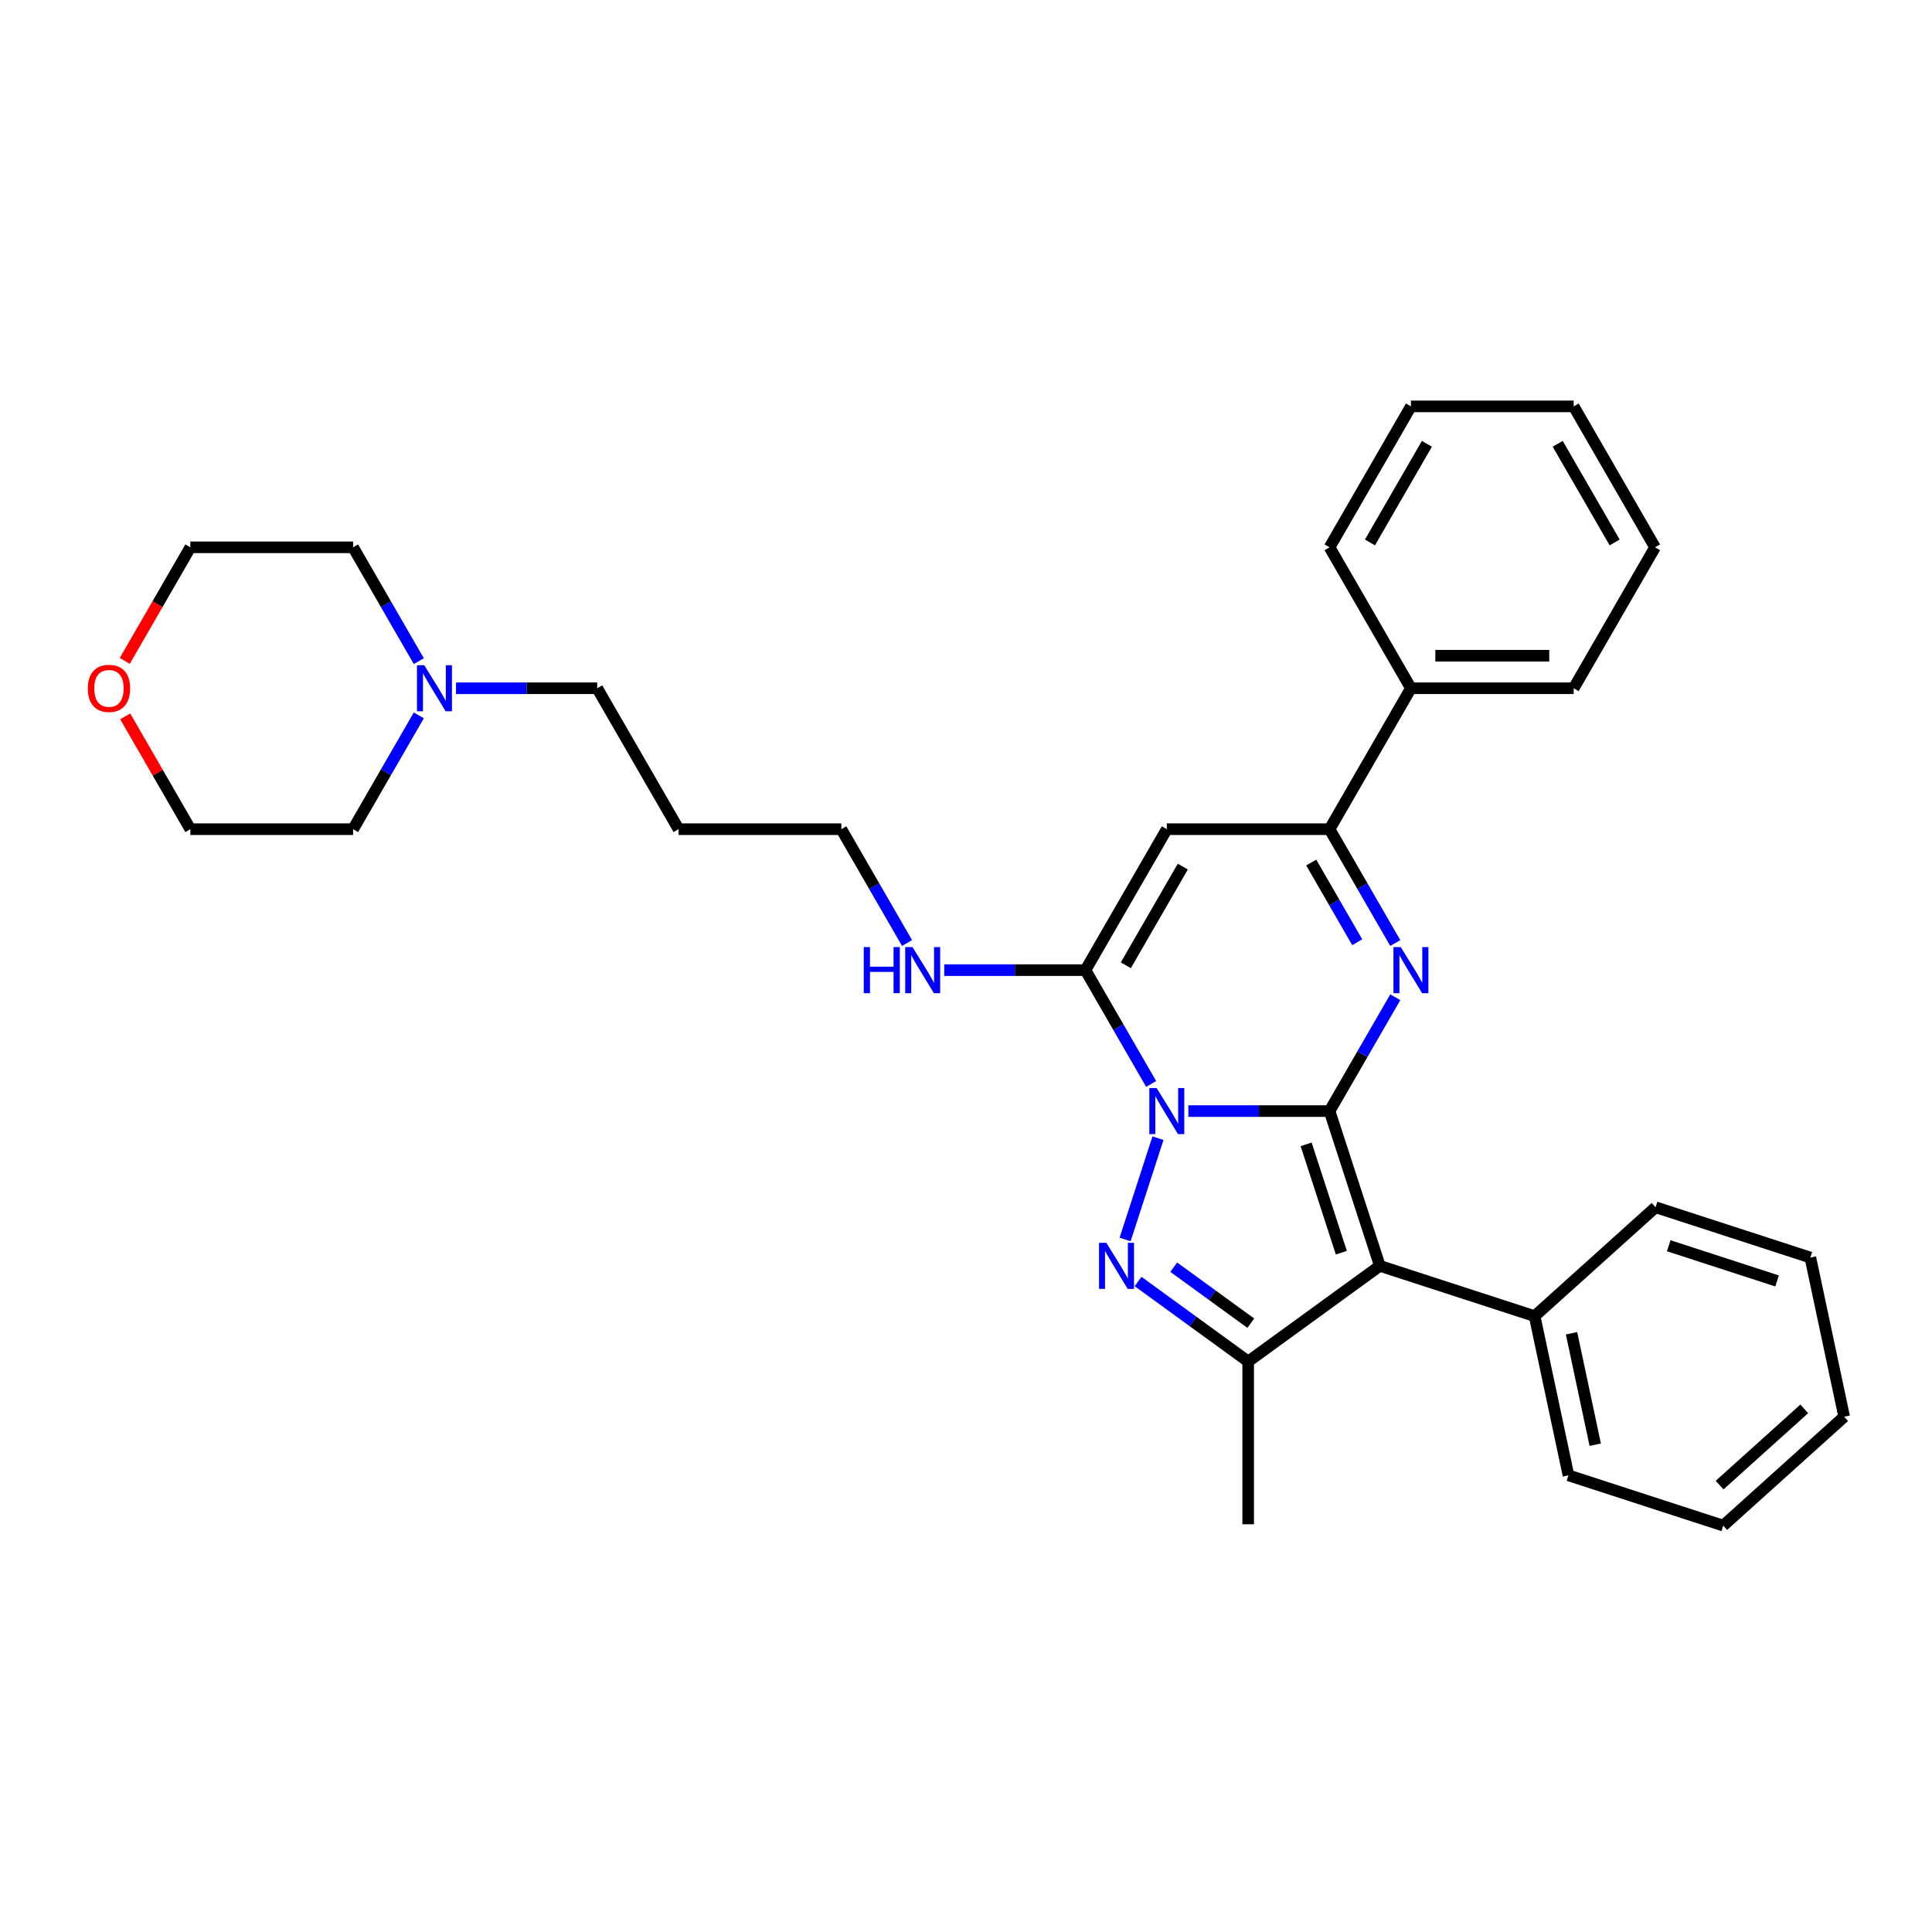 <?xml version='1.0' encoding='iso-8859-1'?>
<svg version='1.1' baseProfile='full'
              xmlns='http://www.w3.org/2000/svg'
                      xmlns:rdkit='http://www.rdkit.org/xml'
                      xmlns:xlink='http://www.w3.org/1999/xlink'
                  xml:space='preserve'
width='1000px' height='1000px' viewBox='0 0 1000 1000'>
<!-- END OF HEADER -->
<rect style='opacity:1.0;fill:#FFFFFF;stroke:none' width='1000' height='1000' x='0' y='0'> </rect>
<path class='bond-0' d='M 688.175,575.092 L 651.634,575.092' style='fill:none;fill-rule:evenodd;stroke:#000000;stroke-width:6px;stroke-linecap:butt;stroke-linejoin:miter;stroke-opacity:1' />
<path class='bond-0' d='M 651.634,575.092 L 615.092,575.092' style='fill:none;fill-rule:evenodd;stroke:#0000FF;stroke-width:6px;stroke-linecap:butt;stroke-linejoin:miter;stroke-opacity:1' />
<path class='bond-2' d='M 688.175,575.092 L 714.206,655.205' style='fill:none;fill-rule:evenodd;stroke:#000000;stroke-width:6px;stroke-linecap:butt;stroke-linejoin:miter;stroke-opacity:1' />
<path class='bond-2' d='M 676.057,592.315 L 694.279,648.394' style='fill:none;fill-rule:evenodd;stroke:#000000;stroke-width:6px;stroke-linecap:butt;stroke-linejoin:miter;stroke-opacity:1' />
<path class='bond-3' d='M 688.175,575.092 L 705.183,545.633' style='fill:none;fill-rule:evenodd;stroke:#000000;stroke-width:6px;stroke-linecap:butt;stroke-linejoin:miter;stroke-opacity:1' />
<path class='bond-3' d='M 705.183,545.633 L 722.191,516.175' style='fill:none;fill-rule:evenodd;stroke:#0000FF;stroke-width:6px;stroke-linecap:butt;stroke-linejoin:miter;stroke-opacity:1' />
<path class='bond-1' d='M 599.38,589.125 L 582.349,641.54' style='fill:none;fill-rule:evenodd;stroke:#0000FF;stroke-width:6px;stroke-linecap:butt;stroke-linejoin:miter;stroke-opacity:1' />
<path class='bond-4' d='M 595.837,561.058 L 578.829,531.6' style='fill:none;fill-rule:evenodd;stroke:#0000FF;stroke-width:6px;stroke-linecap:butt;stroke-linejoin:miter;stroke-opacity:1' />
<path class='bond-4' d='M 578.829,531.6 L 561.821,502.141' style='fill:none;fill-rule:evenodd;stroke:#000000;stroke-width:6px;stroke-linecap:butt;stroke-linejoin:miter;stroke-opacity:1' />
<path class='bond-31' d='M 589.062,663.308 L 617.56,684.013' style='fill:none;fill-rule:evenodd;stroke:#0000FF;stroke-width:6px;stroke-linecap:butt;stroke-linejoin:miter;stroke-opacity:1' />
<path class='bond-31' d='M 617.56,684.013 L 646.057,704.718' style='fill:none;fill-rule:evenodd;stroke:#000000;stroke-width:6px;stroke-linecap:butt;stroke-linejoin:miter;stroke-opacity:1' />
<path class='bond-31' d='M 607.514,655.89 L 627.462,670.383' style='fill:none;fill-rule:evenodd;stroke:#0000FF;stroke-width:6px;stroke-linecap:butt;stroke-linejoin:miter;stroke-opacity:1' />
<path class='bond-31' d='M 627.462,670.383 L 647.411,684.877' style='fill:none;fill-rule:evenodd;stroke:#000000;stroke-width:6px;stroke-linecap:butt;stroke-linejoin:miter;stroke-opacity:1' />
<path class='bond-5' d='M 714.206,655.205 L 646.057,704.718' style='fill:none;fill-rule:evenodd;stroke:#000000;stroke-width:6px;stroke-linecap:butt;stroke-linejoin:miter;stroke-opacity:1' />
<path class='bond-8' d='M 714.206,655.205 L 794.319,681.235' style='fill:none;fill-rule:evenodd;stroke:#000000;stroke-width:6px;stroke-linecap:butt;stroke-linejoin:miter;stroke-opacity:1' />
<path class='bond-7' d='M 722.191,488.107 L 705.183,458.649' style='fill:none;fill-rule:evenodd;stroke:#0000FF;stroke-width:6px;stroke-linecap:butt;stroke-linejoin:miter;stroke-opacity:1' />
<path class='bond-7' d='M 705.183,458.649 L 688.175,429.191' style='fill:none;fill-rule:evenodd;stroke:#000000;stroke-width:6px;stroke-linecap:butt;stroke-linejoin:miter;stroke-opacity:1' />
<path class='bond-7' d='M 702.499,487.694 L 690.593,467.073' style='fill:none;fill-rule:evenodd;stroke:#0000FF;stroke-width:6px;stroke-linecap:butt;stroke-linejoin:miter;stroke-opacity:1' />
<path class='bond-7' d='M 690.593,467.073 L 678.688,446.452' style='fill:none;fill-rule:evenodd;stroke:#000000;stroke-width:6px;stroke-linecap:butt;stroke-linejoin:miter;stroke-opacity:1' />
<path class='bond-10' d='M 561.821,502.141 L 525.28,502.141' style='fill:none;fill-rule:evenodd;stroke:#000000;stroke-width:6px;stroke-linecap:butt;stroke-linejoin:miter;stroke-opacity:1' />
<path class='bond-10' d='M 525.28,502.141 L 488.738,502.141' style='fill:none;fill-rule:evenodd;stroke:#0000FF;stroke-width:6px;stroke-linecap:butt;stroke-linejoin:miter;stroke-opacity:1' />
<path class='bond-32' d='M 561.821,502.141 L 603.939,429.191' style='fill:none;fill-rule:evenodd;stroke:#000000;stroke-width:6px;stroke-linecap:butt;stroke-linejoin:miter;stroke-opacity:1' />
<path class='bond-32' d='M 582.729,499.622 L 612.212,448.557' style='fill:none;fill-rule:evenodd;stroke:#000000;stroke-width:6px;stroke-linecap:butt;stroke-linejoin:miter;stroke-opacity:1' />
<path class='bond-13' d='M 646.057,704.718 L 646.057,788.954' style='fill:none;fill-rule:evenodd;stroke:#000000;stroke-width:6px;stroke-linecap:butt;stroke-linejoin:miter;stroke-opacity:1' />
<path class='bond-6' d='M 603.939,429.191 L 688.175,429.191' style='fill:none;fill-rule:evenodd;stroke:#000000;stroke-width:6px;stroke-linecap:butt;stroke-linejoin:miter;stroke-opacity:1' />
<path class='bond-11' d='M 688.175,429.191 L 730.293,356.24' style='fill:none;fill-rule:evenodd;stroke:#000000;stroke-width:6px;stroke-linecap:butt;stroke-linejoin:miter;stroke-opacity:1' />
<path class='bond-21' d='M 794.319,681.235 L 811.833,763.631' style='fill:none;fill-rule:evenodd;stroke:#000000;stroke-width:6px;stroke-linecap:butt;stroke-linejoin:miter;stroke-opacity:1' />
<path class='bond-21' d='M 813.425,690.092 L 825.685,747.769' style='fill:none;fill-rule:evenodd;stroke:#000000;stroke-width:6px;stroke-linecap:butt;stroke-linejoin:miter;stroke-opacity:1' />
<path class='bond-22' d='M 794.319,681.235 L 856.919,624.87' style='fill:none;fill-rule:evenodd;stroke:#000000;stroke-width:6px;stroke-linecap:butt;stroke-linejoin:miter;stroke-opacity:1' />
<path class='bond-9' d='M 236.03,356.24 L 272.572,356.24' style='fill:none;fill-rule:evenodd;stroke:#0000FF;stroke-width:6px;stroke-linecap:butt;stroke-linejoin:miter;stroke-opacity:1' />
<path class='bond-9' d='M 272.572,356.24 L 309.113,356.24' style='fill:none;fill-rule:evenodd;stroke:#000000;stroke-width:6px;stroke-linecap:butt;stroke-linejoin:miter;stroke-opacity:1' />
<path class='bond-16' d='M 216.775,370.274 L 199.767,399.732' style='fill:none;fill-rule:evenodd;stroke:#0000FF;stroke-width:6px;stroke-linecap:butt;stroke-linejoin:miter;stroke-opacity:1' />
<path class='bond-16' d='M 199.767,399.732 L 182.759,429.191' style='fill:none;fill-rule:evenodd;stroke:#000000;stroke-width:6px;stroke-linecap:butt;stroke-linejoin:miter;stroke-opacity:1' />
<path class='bond-17' d='M 216.775,342.206 L 199.767,312.748' style='fill:none;fill-rule:evenodd;stroke:#0000FF;stroke-width:6px;stroke-linecap:butt;stroke-linejoin:miter;stroke-opacity:1' />
<path class='bond-17' d='M 199.767,312.748 L 182.759,283.29' style='fill:none;fill-rule:evenodd;stroke:#000000;stroke-width:6px;stroke-linecap:butt;stroke-linejoin:miter;stroke-opacity:1' />
<path class='bond-18' d='M 469.483,488.107 L 452.475,458.649' style='fill:none;fill-rule:evenodd;stroke:#0000FF;stroke-width:6px;stroke-linecap:butt;stroke-linejoin:miter;stroke-opacity:1' />
<path class='bond-18' d='M 452.475,458.649 L 435.467,429.191' style='fill:none;fill-rule:evenodd;stroke:#000000;stroke-width:6px;stroke-linecap:butt;stroke-linejoin:miter;stroke-opacity:1' />
<path class='bond-23' d='M 730.293,356.24 L 814.529,356.24' style='fill:none;fill-rule:evenodd;stroke:#000000;stroke-width:6px;stroke-linecap:butt;stroke-linejoin:miter;stroke-opacity:1' />
<path class='bond-23' d='M 742.929,339.393 L 801.894,339.393' style='fill:none;fill-rule:evenodd;stroke:#000000;stroke-width:6px;stroke-linecap:butt;stroke-linejoin:miter;stroke-opacity:1' />
<path class='bond-24' d='M 730.293,356.24 L 688.175,283.29' style='fill:none;fill-rule:evenodd;stroke:#000000;stroke-width:6px;stroke-linecap:butt;stroke-linejoin:miter;stroke-opacity:1' />
<path class='bond-12' d='M 64.585,342.072 L 81.554,312.681' style='fill:none;fill-rule:evenodd;stroke:#FF0000;stroke-width:6px;stroke-linecap:butt;stroke-linejoin:miter;stroke-opacity:1' />
<path class='bond-12' d='M 81.554,312.681 L 98.523,283.29' style='fill:none;fill-rule:evenodd;stroke:#000000;stroke-width:6px;stroke-linecap:butt;stroke-linejoin:miter;stroke-opacity:1' />
<path class='bond-35' d='M 64.799,370.779 L 81.661,399.985' style='fill:none;fill-rule:evenodd;stroke:#FF0000;stroke-width:6px;stroke-linecap:butt;stroke-linejoin:miter;stroke-opacity:1' />
<path class='bond-35' d='M 81.661,399.985 L 98.523,429.191' style='fill:none;fill-rule:evenodd;stroke:#000000;stroke-width:6px;stroke-linecap:butt;stroke-linejoin:miter;stroke-opacity:1' />
<path class='bond-14' d='M 309.113,356.24 L 351.231,429.191' style='fill:none;fill-rule:evenodd;stroke:#000000;stroke-width:6px;stroke-linecap:butt;stroke-linejoin:miter;stroke-opacity:1' />
<path class='bond-15' d='M 351.231,429.191 L 435.467,429.191' style='fill:none;fill-rule:evenodd;stroke:#000000;stroke-width:6px;stroke-linecap:butt;stroke-linejoin:miter;stroke-opacity:1' />
<path class='bond-20' d='M 182.759,429.191 L 98.523,429.191' style='fill:none;fill-rule:evenodd;stroke:#000000;stroke-width:6px;stroke-linecap:butt;stroke-linejoin:miter;stroke-opacity:1' />
<path class='bond-19' d='M 182.759,283.29 L 98.523,283.29' style='fill:none;fill-rule:evenodd;stroke:#000000;stroke-width:6px;stroke-linecap:butt;stroke-linejoin:miter;stroke-opacity:1' />
<path class='bond-26' d='M 811.833,763.631 L 891.946,789.661' style='fill:none;fill-rule:evenodd;stroke:#000000;stroke-width:6px;stroke-linecap:butt;stroke-linejoin:miter;stroke-opacity:1' />
<path class='bond-25' d='M 856.919,624.87 L 937.032,650.901' style='fill:none;fill-rule:evenodd;stroke:#000000;stroke-width:6px;stroke-linecap:butt;stroke-linejoin:miter;stroke-opacity:1' />
<path class='bond-25' d='M 863.729,644.798 L 919.809,663.019' style='fill:none;fill-rule:evenodd;stroke:#000000;stroke-width:6px;stroke-linecap:butt;stroke-linejoin:miter;stroke-opacity:1' />
<path class='bond-28' d='M 814.529,356.24 L 856.647,283.29' style='fill:none;fill-rule:evenodd;stroke:#000000;stroke-width:6px;stroke-linecap:butt;stroke-linejoin:miter;stroke-opacity:1' />
<path class='bond-27' d='M 688.175,283.29 L 730.293,210.339' style='fill:none;fill-rule:evenodd;stroke:#000000;stroke-width:6px;stroke-linecap:butt;stroke-linejoin:miter;stroke-opacity:1' />
<path class='bond-27' d='M 709.083,280.771 L 738.566,229.705' style='fill:none;fill-rule:evenodd;stroke:#000000;stroke-width:6px;stroke-linecap:butt;stroke-linejoin:miter;stroke-opacity:1' />
<path class='bond-29' d='M 937.032,650.901 L 954.545,733.296' style='fill:none;fill-rule:evenodd;stroke:#000000;stroke-width:6px;stroke-linecap:butt;stroke-linejoin:miter;stroke-opacity:1' />
<path class='bond-33' d='M 891.946,789.661 L 954.545,733.296' style='fill:none;fill-rule:evenodd;stroke:#000000;stroke-width:6px;stroke-linecap:butt;stroke-linejoin:miter;stroke-opacity:1' />
<path class='bond-33' d='M 890.063,768.686 L 933.883,729.231' style='fill:none;fill-rule:evenodd;stroke:#000000;stroke-width:6px;stroke-linecap:butt;stroke-linejoin:miter;stroke-opacity:1' />
<path class='bond-30' d='M 730.293,210.339 L 814.529,210.339' style='fill:none;fill-rule:evenodd;stroke:#000000;stroke-width:6px;stroke-linecap:butt;stroke-linejoin:miter;stroke-opacity:1' />
<path class='bond-34' d='M 856.647,283.29 L 814.529,210.339' style='fill:none;fill-rule:evenodd;stroke:#000000;stroke-width:6px;stroke-linecap:butt;stroke-linejoin:miter;stroke-opacity:1' />
<path class='bond-34' d='M 835.74,280.771 L 806.257,229.705' style='fill:none;fill-rule:evenodd;stroke:#000000;stroke-width:6px;stroke-linecap:butt;stroke-linejoin:miter;stroke-opacity:1' />
<path  class='atom-1' d='M 598.666 563.164
L 606.483 575.799
Q 607.258 577.046, 608.505 579.304
Q 609.752 581.561, 609.819 581.696
L 609.819 563.164
L 612.986 563.164
L 612.986 587.02
L 609.718 587.02
L 601.328 573.205
Q 600.351 571.588, 599.306 569.734
Q 598.296 567.881, 597.992 567.308
L 597.992 587.02
L 594.892 587.02
L 594.892 563.164
L 598.666 563.164
' fill='#0000FF'/>
<path  class='atom-2' d='M 572.636 643.277
L 580.453 655.913
Q 581.228 657.159, 582.475 659.417
Q 583.721 661.674, 583.789 661.809
L 583.789 643.277
L 586.956 643.277
L 586.956 667.133
L 583.688 667.133
L 575.298 653.318
Q 574.321 651.701, 573.276 649.848
Q 572.265 647.994, 571.962 647.422
L 571.962 667.133
L 568.862 667.133
L 568.862 643.277
L 572.636 643.277
' fill='#0000FF'/>
<path  class='atom-4' d='M 725.02 490.213
L 732.837 502.849
Q 733.612 504.095, 734.859 506.353
Q 736.106 508.611, 736.173 508.745
L 736.173 490.213
L 739.34 490.213
L 739.34 514.069
L 736.072 514.069
L 727.682 500.254
Q 726.705 498.637, 725.66 496.784
Q 724.65 494.931, 724.346 494.358
L 724.346 514.069
L 721.246 514.069
L 721.246 490.213
L 725.02 490.213
' fill='#0000FF'/>
<path  class='atom-10' d='M 219.604 344.312
L 227.421 356.948
Q 228.196 358.194, 229.443 360.452
Q 230.69 362.709, 230.757 362.844
L 230.757 344.312
L 233.924 344.312
L 233.924 368.168
L 230.656 368.168
L 222.266 354.353
Q 221.289 352.736, 220.244 350.883
Q 219.233 349.03, 218.93 348.457
L 218.93 368.168
L 215.83 368.168
L 215.83 344.312
L 219.604 344.312
' fill='#0000FF'/>
<path  class='atom-11' d='M 447.075 490.213
L 450.31 490.213
L 450.31 500.355
L 462.507 500.355
L 462.507 490.213
L 465.742 490.213
L 465.742 514.069
L 462.507 514.069
L 462.507 503.051
L 450.31 503.051
L 450.31 514.069
L 447.075 514.069
L 447.075 490.213
' fill='#0000FF'/>
<path  class='atom-11' d='M 472.312 490.213
L 480.129 502.849
Q 480.904 504.095, 482.151 506.353
Q 483.398 508.611, 483.465 508.745
L 483.465 490.213
L 486.632 490.213
L 486.632 514.069
L 483.364 514.069
L 474.974 500.254
Q 473.997 498.637, 472.952 496.784
Q 471.942 494.931, 471.638 494.358
L 471.638 514.069
L 468.538 514.069
L 468.538 490.213
L 472.312 490.213
' fill='#0000FF'/>
<path  class='atom-13' d='M 45.455 356.308
Q 45.455 350.579, 48.285 347.378
Q 51.115 344.178, 56.405 344.178
Q 61.695 344.178, 64.526 347.378
Q 67.356 350.579, 67.356 356.308
Q 67.356 362.103, 64.492 365.405
Q 61.628 368.673, 56.405 368.673
Q 51.149 368.673, 48.285 365.405
Q 45.455 362.137, 45.455 356.308
M 56.405 365.978
Q 60.044 365.978, 61.998 363.552
Q 63.986 361.092, 63.986 356.308
Q 63.986 351.624, 61.998 349.265
Q 60.044 346.873, 56.405 346.873
Q 52.766 346.873, 50.778 349.232
Q 48.824 351.59, 48.824 356.308
Q 48.824 361.126, 50.778 363.552
Q 52.766 365.978, 56.405 365.978
' fill='#FF0000'/>
</svg>
